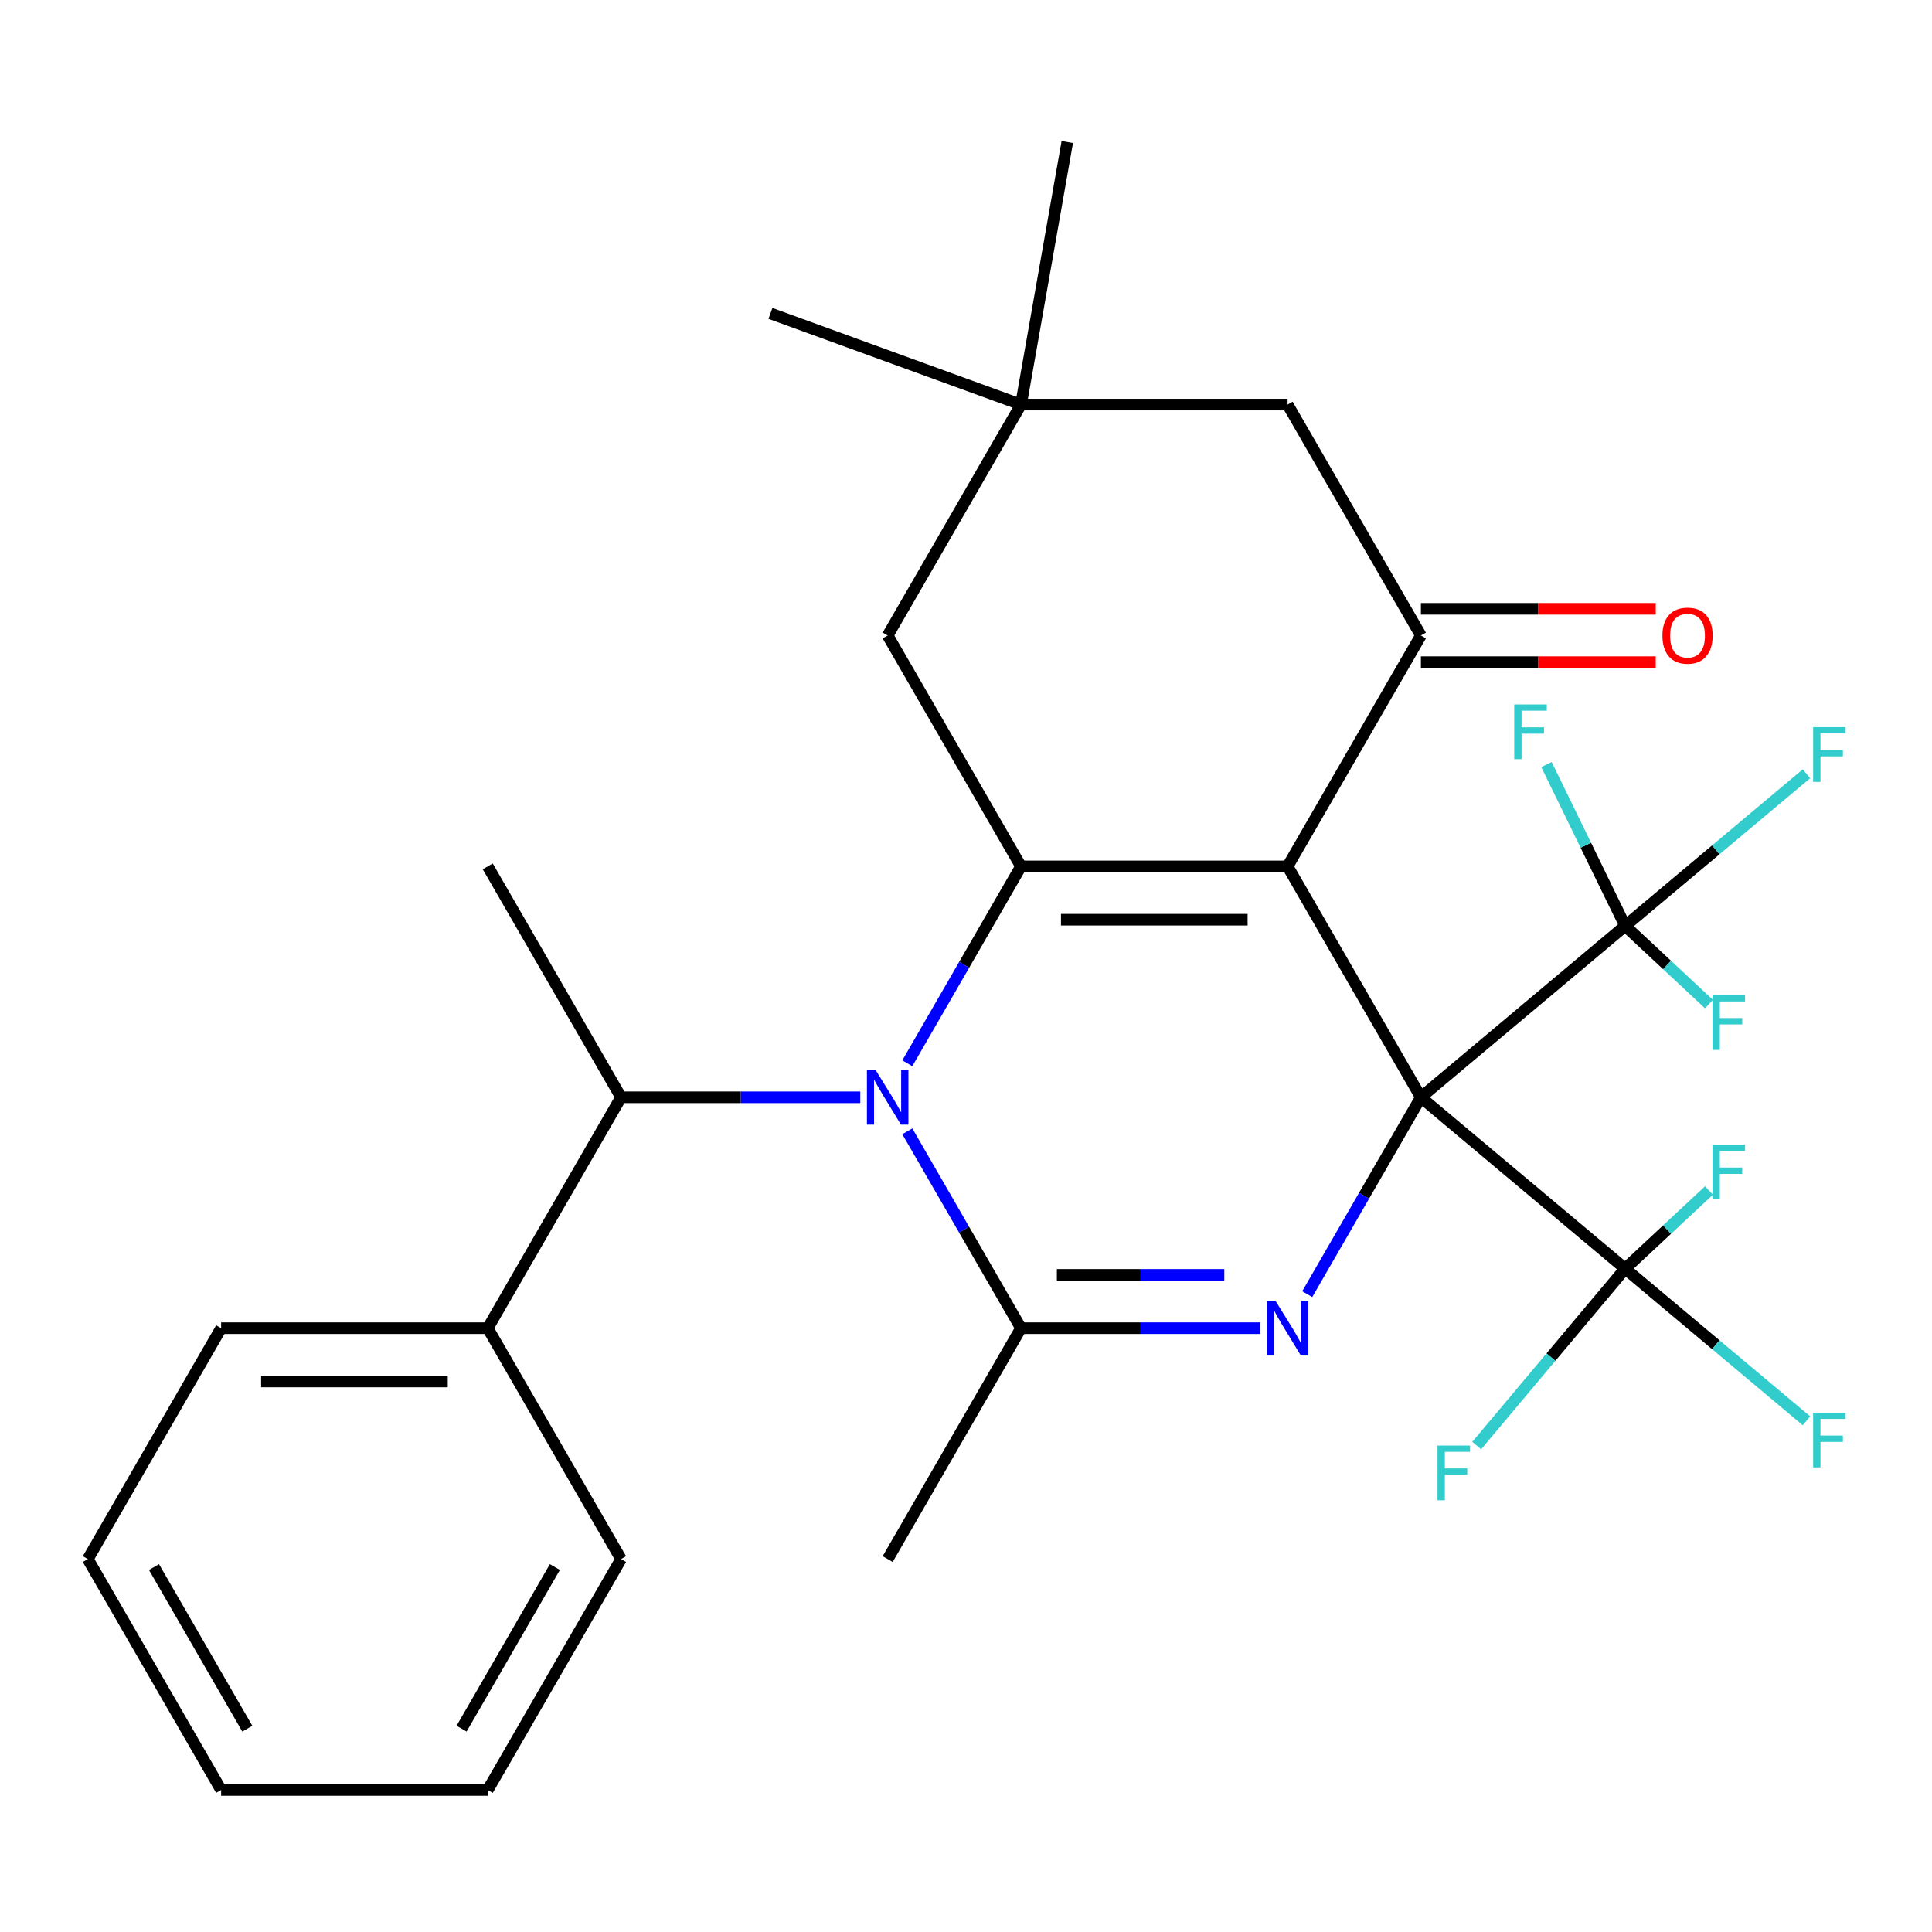 <?xml version='1.0' encoding='iso-8859-1'?>
<svg version='1.1' baseProfile='full'
              xmlns='http://www.w3.org/2000/svg'
                      xmlns:rdkit='http://www.rdkit.org/xml'
                      xmlns:xlink='http://www.w3.org/1999/xlink'
                  xml:space='preserve'
width='1000px' height='1000px' viewBox='0 0 1000 1000'>
<!-- END OF HEADER -->
<rect style='opacity:1.0;fill:#FFFFFF;stroke:none' width='1000' height='1000' x='0' y='0'> </rect>
<path class='bond-0' d='M 735.461,567.952 L 666.46,448.44' style='fill:none;fill-rule:evenodd;stroke:#000000;stroke-width:6px;stroke-linecap:butt;stroke-linejoin:miter;stroke-opacity:1' />
<path class='bond-2' d='M 735.461,567.952 L 706.044,618.904' style='fill:none;fill-rule:evenodd;stroke:#000000;stroke-width:6px;stroke-linecap:butt;stroke-linejoin:miter;stroke-opacity:1' />
<path class='bond-2' d='M 706.044,618.904 L 676.628,669.855' style='fill:none;fill-rule:evenodd;stroke:#0000FF;stroke-width:6px;stroke-linecap:butt;stroke-linejoin:miter;stroke-opacity:1' />
<path class='bond-6' d='M 735.461,567.952 L 841.176,656.658' style='fill:none;fill-rule:evenodd;stroke:#000000;stroke-width:6px;stroke-linecap:butt;stroke-linejoin:miter;stroke-opacity:1' />
<path class='bond-7' d='M 735.461,567.952 L 841.176,479.247' style='fill:none;fill-rule:evenodd;stroke:#000000;stroke-width:6px;stroke-linecap:butt;stroke-linejoin:miter;stroke-opacity:1' />
<path class='bond-1' d='M 666.46,448.44 L 528.459,448.44' style='fill:none;fill-rule:evenodd;stroke:#000000;stroke-width:6px;stroke-linecap:butt;stroke-linejoin:miter;stroke-opacity:1' />
<path class='bond-1' d='M 645.76,476.04 L 549.159,476.04' style='fill:none;fill-rule:evenodd;stroke:#000000;stroke-width:6px;stroke-linecap:butt;stroke-linejoin:miter;stroke-opacity:1' />
<path class='bond-5' d='M 666.46,448.44 L 735.461,328.927' style='fill:none;fill-rule:evenodd;stroke:#000000;stroke-width:6px;stroke-linecap:butt;stroke-linejoin:miter;stroke-opacity:1' />
<path class='bond-9' d='M 528.459,448.44 L 459.459,328.927' style='fill:none;fill-rule:evenodd;stroke:#000000;stroke-width:6px;stroke-linecap:butt;stroke-linejoin:miter;stroke-opacity:1' />
<path class='bond-29' d='M 528.459,448.44 L 499.042,499.391' style='fill:none;fill-rule:evenodd;stroke:#000000;stroke-width:6px;stroke-linecap:butt;stroke-linejoin:miter;stroke-opacity:1' />
<path class='bond-29' d='M 499.042,499.391 L 469.626,550.342' style='fill:none;fill-rule:evenodd;stroke:#0000FF;stroke-width:6px;stroke-linecap:butt;stroke-linejoin:miter;stroke-opacity:1' />
<path class='bond-4' d='M 652.27,687.465 L 590.365,687.465' style='fill:none;fill-rule:evenodd;stroke:#0000FF;stroke-width:6px;stroke-linecap:butt;stroke-linejoin:miter;stroke-opacity:1' />
<path class='bond-4' d='M 590.365,687.465 L 528.459,687.465' style='fill:none;fill-rule:evenodd;stroke:#000000;stroke-width:6px;stroke-linecap:butt;stroke-linejoin:miter;stroke-opacity:1' />
<path class='bond-4' d='M 633.699,659.865 L 590.365,659.865' style='fill:none;fill-rule:evenodd;stroke:#0000FF;stroke-width:6px;stroke-linecap:butt;stroke-linejoin:miter;stroke-opacity:1' />
<path class='bond-4' d='M 590.365,659.865 L 547.031,659.865' style='fill:none;fill-rule:evenodd;stroke:#000000;stroke-width:6px;stroke-linecap:butt;stroke-linejoin:miter;stroke-opacity:1' />
<path class='bond-3' d='M 469.626,585.562 L 499.042,636.514' style='fill:none;fill-rule:evenodd;stroke:#0000FF;stroke-width:6px;stroke-linecap:butt;stroke-linejoin:miter;stroke-opacity:1' />
<path class='bond-3' d='M 499.042,636.514 L 528.459,687.465' style='fill:none;fill-rule:evenodd;stroke:#000000;stroke-width:6px;stroke-linecap:butt;stroke-linejoin:miter;stroke-opacity:1' />
<path class='bond-8' d='M 445.268,567.952 L 383.363,567.952' style='fill:none;fill-rule:evenodd;stroke:#0000FF;stroke-width:6px;stroke-linecap:butt;stroke-linejoin:miter;stroke-opacity:1' />
<path class='bond-8' d='M 383.363,567.952 L 321.457,567.952' style='fill:none;fill-rule:evenodd;stroke:#000000;stroke-width:6px;stroke-linecap:butt;stroke-linejoin:miter;stroke-opacity:1' />
<path class='bond-20' d='M 528.459,687.465 L 459.459,806.978' style='fill:none;fill-rule:evenodd;stroke:#000000;stroke-width:6px;stroke-linecap:butt;stroke-linejoin:miter;stroke-opacity:1' />
<path class='bond-11' d='M 735.461,328.927 L 666.46,209.414' style='fill:none;fill-rule:evenodd;stroke:#000000;stroke-width:6px;stroke-linecap:butt;stroke-linejoin:miter;stroke-opacity:1' />
<path class='bond-12' d='M 735.461,342.727 L 796.237,342.727' style='fill:none;fill-rule:evenodd;stroke:#000000;stroke-width:6px;stroke-linecap:butt;stroke-linejoin:miter;stroke-opacity:1' />
<path class='bond-12' d='M 796.237,342.727 L 857.012,342.727' style='fill:none;fill-rule:evenodd;stroke:#FF0000;stroke-width:6px;stroke-linecap:butt;stroke-linejoin:miter;stroke-opacity:1' />
<path class='bond-12' d='M 735.461,315.127 L 796.237,315.127' style='fill:none;fill-rule:evenodd;stroke:#000000;stroke-width:6px;stroke-linecap:butt;stroke-linejoin:miter;stroke-opacity:1' />
<path class='bond-12' d='M 796.237,315.127 L 857.012,315.127' style='fill:none;fill-rule:evenodd;stroke:#FF0000;stroke-width:6px;stroke-linecap:butt;stroke-linejoin:miter;stroke-opacity:1' />
<path class='bond-16' d='M 841.176,656.658 L 888.099,696.031' style='fill:none;fill-rule:evenodd;stroke:#000000;stroke-width:6px;stroke-linecap:butt;stroke-linejoin:miter;stroke-opacity:1' />
<path class='bond-16' d='M 888.099,696.031 L 935.021,735.403' style='fill:none;fill-rule:evenodd;stroke:#33CCCC;stroke-width:6px;stroke-linecap:butt;stroke-linejoin:miter;stroke-opacity:1' />
<path class='bond-17' d='M 841.176,656.658 L 802.759,702.442' style='fill:none;fill-rule:evenodd;stroke:#000000;stroke-width:6px;stroke-linecap:butt;stroke-linejoin:miter;stroke-opacity:1' />
<path class='bond-17' d='M 802.759,702.442 L 764.341,748.227' style='fill:none;fill-rule:evenodd;stroke:#33CCCC;stroke-width:6px;stroke-linecap:butt;stroke-linejoin:miter;stroke-opacity:1' />
<path class='bond-18' d='M 841.176,656.658 L 862.869,636.43' style='fill:none;fill-rule:evenodd;stroke:#000000;stroke-width:6px;stroke-linecap:butt;stroke-linejoin:miter;stroke-opacity:1' />
<path class='bond-18' d='M 862.869,636.43 L 884.561,616.203' style='fill:none;fill-rule:evenodd;stroke:#33CCCC;stroke-width:6px;stroke-linecap:butt;stroke-linejoin:miter;stroke-opacity:1' />
<path class='bond-14' d='M 841.176,479.247 L 888.099,439.874' style='fill:none;fill-rule:evenodd;stroke:#000000;stroke-width:6px;stroke-linecap:butt;stroke-linejoin:miter;stroke-opacity:1' />
<path class='bond-14' d='M 888.099,439.874 L 935.021,400.501' style='fill:none;fill-rule:evenodd;stroke:#33CCCC;stroke-width:6px;stroke-linecap:butt;stroke-linejoin:miter;stroke-opacity:1' />
<path class='bond-15' d='M 841.176,479.247 L 820.812,437.489' style='fill:none;fill-rule:evenodd;stroke:#000000;stroke-width:6px;stroke-linecap:butt;stroke-linejoin:miter;stroke-opacity:1' />
<path class='bond-15' d='M 820.812,437.489 L 800.448,395.731' style='fill:none;fill-rule:evenodd;stroke:#33CCCC;stroke-width:6px;stroke-linecap:butt;stroke-linejoin:miter;stroke-opacity:1' />
<path class='bond-19' d='M 841.176,479.247 L 862.869,499.474' style='fill:none;fill-rule:evenodd;stroke:#000000;stroke-width:6px;stroke-linecap:butt;stroke-linejoin:miter;stroke-opacity:1' />
<path class='bond-19' d='M 862.869,499.474 L 884.561,519.702' style='fill:none;fill-rule:evenodd;stroke:#33CCCC;stroke-width:6px;stroke-linecap:butt;stroke-linejoin:miter;stroke-opacity:1' />
<path class='bond-13' d='M 321.457,567.952 L 252.457,687.465' style='fill:none;fill-rule:evenodd;stroke:#000000;stroke-width:6px;stroke-linecap:butt;stroke-linejoin:miter;stroke-opacity:1' />
<path class='bond-21' d='M 321.457,567.952 L 252.457,448.44' style='fill:none;fill-rule:evenodd;stroke:#000000;stroke-width:6px;stroke-linecap:butt;stroke-linejoin:miter;stroke-opacity:1' />
<path class='bond-30' d='M 459.459,328.927 L 528.459,209.414' style='fill:none;fill-rule:evenodd;stroke:#000000;stroke-width:6px;stroke-linecap:butt;stroke-linejoin:miter;stroke-opacity:1' />
<path class='bond-10' d='M 528.459,209.414 L 666.46,209.414' style='fill:none;fill-rule:evenodd;stroke:#000000;stroke-width:6px;stroke-linecap:butt;stroke-linejoin:miter;stroke-opacity:1' />
<path class='bond-22' d='M 528.459,209.414 L 398.78,162.215' style='fill:none;fill-rule:evenodd;stroke:#000000;stroke-width:6px;stroke-linecap:butt;stroke-linejoin:miter;stroke-opacity:1' />
<path class='bond-23' d='M 528.459,209.414 L 552.423,73.51' style='fill:none;fill-rule:evenodd;stroke:#000000;stroke-width:6px;stroke-linecap:butt;stroke-linejoin:miter;stroke-opacity:1' />
<path class='bond-24' d='M 252.457,687.465 L 114.455,687.465' style='fill:none;fill-rule:evenodd;stroke:#000000;stroke-width:6px;stroke-linecap:butt;stroke-linejoin:miter;stroke-opacity:1' />
<path class='bond-24' d='M 231.756,715.065 L 135.155,715.065' style='fill:none;fill-rule:evenodd;stroke:#000000;stroke-width:6px;stroke-linecap:butt;stroke-linejoin:miter;stroke-opacity:1' />
<path class='bond-25' d='M 252.457,687.465 L 321.457,806.978' style='fill:none;fill-rule:evenodd;stroke:#000000;stroke-width:6px;stroke-linecap:butt;stroke-linejoin:miter;stroke-opacity:1' />
<path class='bond-26' d='M 114.455,687.465 L 45.455,806.978' style='fill:none;fill-rule:evenodd;stroke:#000000;stroke-width:6px;stroke-linecap:butt;stroke-linejoin:miter;stroke-opacity:1' />
<path class='bond-27' d='M 321.457,806.978 L 252.457,926.49' style='fill:none;fill-rule:evenodd;stroke:#000000;stroke-width:6px;stroke-linecap:butt;stroke-linejoin:miter;stroke-opacity:1' />
<path class='bond-27' d='M 287.205,811.104 L 238.904,894.763' style='fill:none;fill-rule:evenodd;stroke:#000000;stroke-width:6px;stroke-linecap:butt;stroke-linejoin:miter;stroke-opacity:1' />
<path class='bond-31' d='M 45.455,806.978 L 114.455,926.49' style='fill:none;fill-rule:evenodd;stroke:#000000;stroke-width:6px;stroke-linecap:butt;stroke-linejoin:miter;stroke-opacity:1' />
<path class='bond-31' d='M 79.707,811.104 L 128.008,894.763' style='fill:none;fill-rule:evenodd;stroke:#000000;stroke-width:6px;stroke-linecap:butt;stroke-linejoin:miter;stroke-opacity:1' />
<path class='bond-28' d='M 252.457,926.49 L 114.455,926.49' style='fill:none;fill-rule:evenodd;stroke:#000000;stroke-width:6px;stroke-linecap:butt;stroke-linejoin:miter;stroke-opacity:1' />
<path  class='atom-3' d='M 660.2 673.305
L 669.48 688.305
Q 670.4 689.785, 671.88 692.465
Q 673.36 695.145, 673.44 695.305
L 673.44 673.305
L 677.2 673.305
L 677.2 701.625
L 673.32 701.625
L 663.36 685.225
Q 662.2 683.305, 660.96 681.105
Q 659.76 678.905, 659.4 678.225
L 659.4 701.625
L 655.72 701.625
L 655.72 673.305
L 660.2 673.305
' fill='#0000FF'/>
<path  class='atom-4' d='M 453.199 553.792
L 462.479 568.792
Q 463.399 570.272, 464.879 572.952
Q 466.359 575.632, 466.439 575.792
L 466.439 553.792
L 470.199 553.792
L 470.199 582.112
L 466.319 582.112
L 456.359 565.712
Q 455.199 563.792, 453.959 561.592
Q 452.759 559.392, 452.399 558.712
L 452.399 582.112
L 448.719 582.112
L 448.719 553.792
L 453.199 553.792
' fill='#0000FF'/>
<path  class='atom-13' d='M 860.462 329.007
Q 860.462 322.207, 863.822 318.407
Q 867.182 314.607, 873.462 314.607
Q 879.742 314.607, 883.102 318.407
Q 886.462 322.207, 886.462 329.007
Q 886.462 335.887, 883.062 339.807
Q 879.662 343.687, 873.462 343.687
Q 867.222 343.687, 863.822 339.807
Q 860.462 335.927, 860.462 329.007
M 873.462 340.487
Q 877.782 340.487, 880.102 337.607
Q 882.462 334.687, 882.462 329.007
Q 882.462 323.447, 880.102 320.647
Q 877.782 317.807, 873.462 317.807
Q 869.142 317.807, 866.782 320.607
Q 864.462 323.407, 864.462 329.007
Q 864.462 334.727, 866.782 337.607
Q 869.142 340.487, 873.462 340.487
' fill='#FF0000'/>
<path  class='atom-15' d='M 938.471 376.381
L 955.311 376.381
L 955.311 379.621
L 942.271 379.621
L 942.271 388.221
L 953.871 388.221
L 953.871 391.501
L 942.271 391.501
L 942.271 404.701
L 938.471 404.701
L 938.471 376.381
' fill='#33CCCC'/>
<path  class='atom-16' d='M 783.76 364.616
L 800.6 364.616
L 800.6 367.856
L 787.56 367.856
L 787.56 376.456
L 799.16 376.456
L 799.16 379.736
L 787.56 379.736
L 787.56 392.936
L 783.76 392.936
L 783.76 364.616
' fill='#33CCCC'/>
<path  class='atom-17' d='M 938.471 731.203
L 955.311 731.203
L 955.311 734.443
L 942.271 734.443
L 942.271 743.043
L 953.871 743.043
L 953.871 746.323
L 942.271 746.323
L 942.271 759.523
L 938.471 759.523
L 938.471 731.203
' fill='#33CCCC'/>
<path  class='atom-18' d='M 744.051 748.213
L 760.891 748.213
L 760.891 751.453
L 747.851 751.453
L 747.851 760.053
L 759.451 760.053
L 759.451 763.333
L 747.851 763.333
L 747.851 776.533
L 744.051 776.533
L 744.051 748.213
' fill='#33CCCC'/>
<path  class='atom-19' d='M 886.395 592.482
L 903.235 592.482
L 903.235 595.722
L 890.195 595.722
L 890.195 604.322
L 901.795 604.322
L 901.795 607.602
L 890.195 607.602
L 890.195 620.802
L 886.395 620.802
L 886.395 592.482
' fill='#33CCCC'/>
<path  class='atom-20' d='M 886.395 515.103
L 903.235 515.103
L 903.235 518.343
L 890.195 518.343
L 890.195 526.943
L 901.795 526.943
L 901.795 530.223
L 890.195 530.223
L 890.195 543.423
L 886.395 543.423
L 886.395 515.103
' fill='#33CCCC'/>
</svg>
